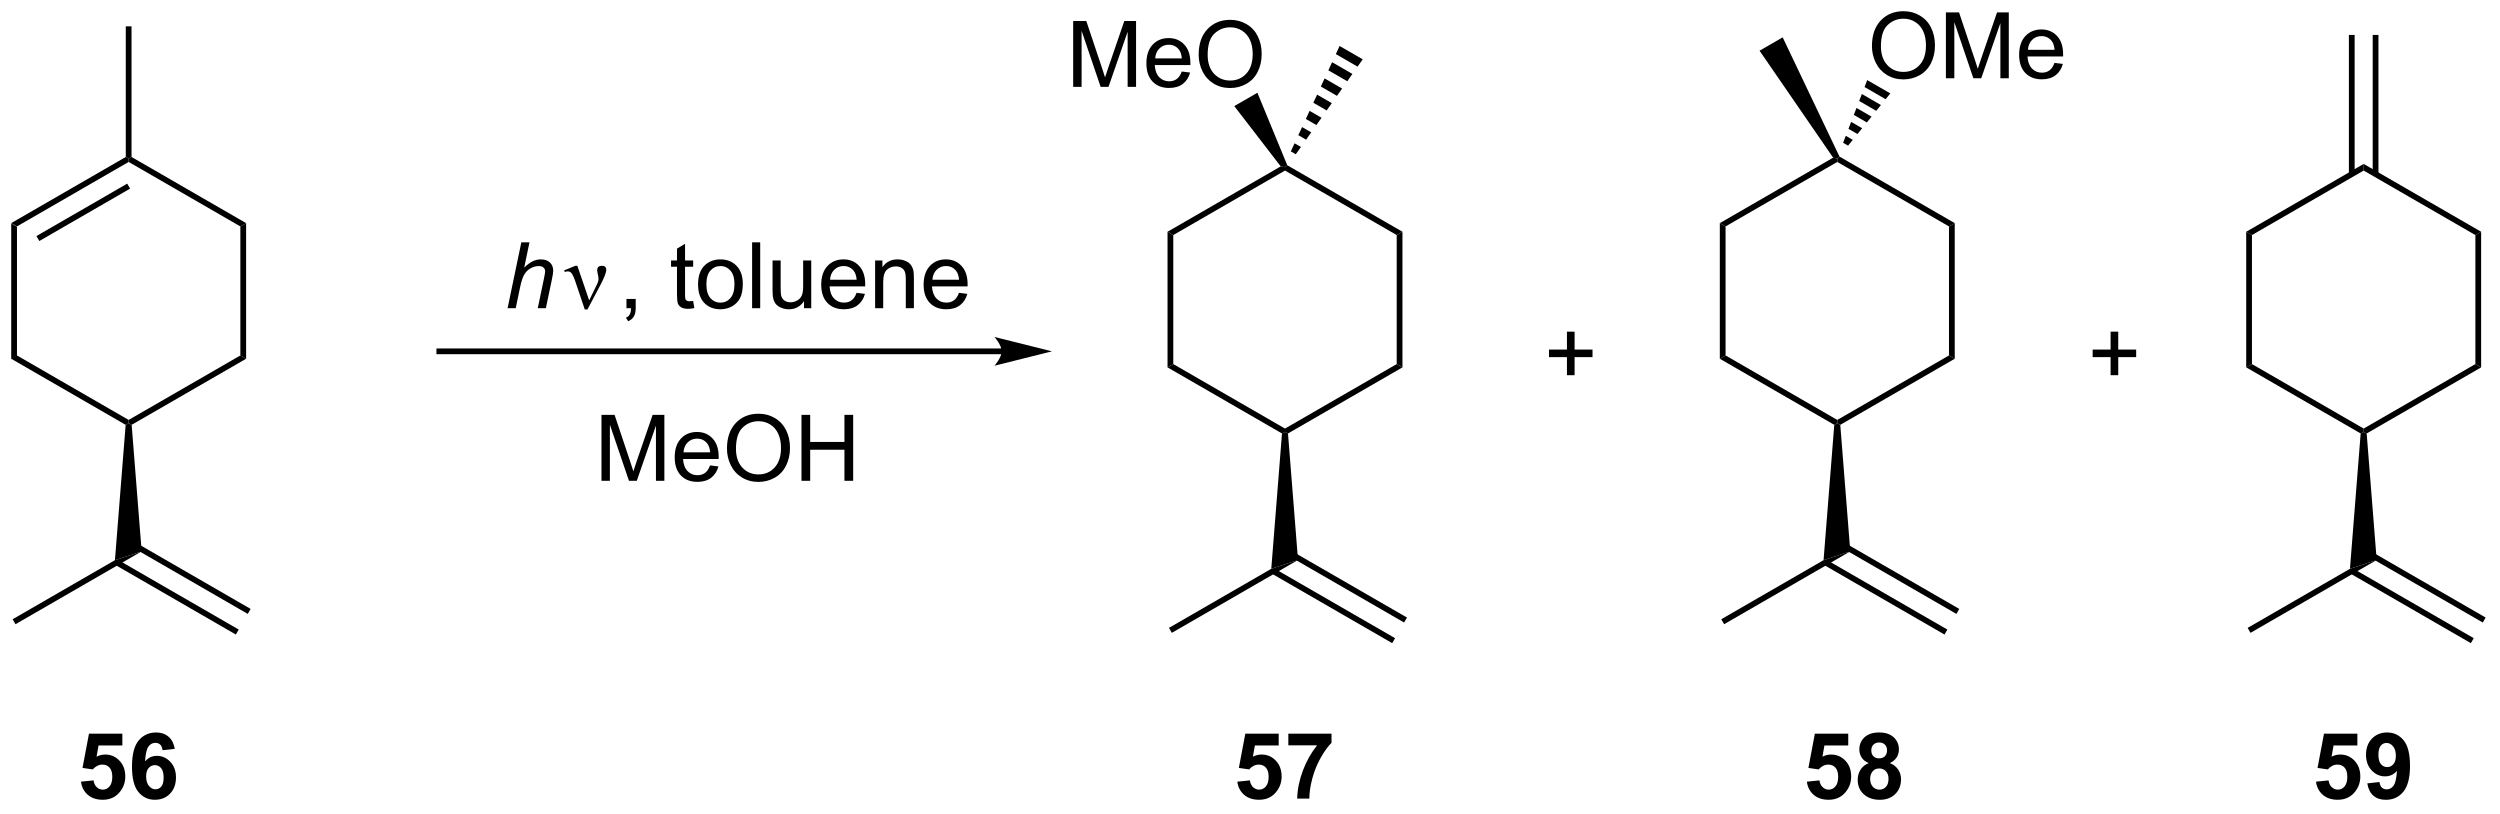 <?xml version="1.0" encoding="UTF-8"?>
<!DOCTYPE svg PUBLIC '-//W3C//DTD SVG 1.0//EN'
          'http://www.w3.org/TR/2001/REC-SVG-20010904/DTD/svg10.dtd'>
<svg stroke-dasharray="none" shape-rendering="auto" xmlns="http://www.w3.org/2000/svg" font-family="'Dialog'" text-rendering="auto" width="596" fill-opacity="1" color-interpolation="auto" color-rendering="auto" preserveAspectRatio="xMidYMid meet" font-size="12px" viewBox="0 0 596 194" fill="black" xmlns:xlink="http://www.w3.org/1999/xlink" stroke="black" image-rendering="auto" stroke-miterlimit="10" stroke-linecap="square" stroke-linejoin="miter" font-style="normal" stroke-width="1" height="194" stroke-dashoffset="0" font-weight="normal" stroke-opacity="1"
><!--Generated by the Batik Graphics2D SVG Generator--><defs id="genericDefs"
  /><g
  ><defs id="defs1"
    ><clipPath clipPathUnits="userSpaceOnUse" id="clipPath1"
      ><path d="M0.646 1.611 L223.858 1.611 L223.858 74.11 L0.646 74.11 L0.646 1.611 Z"
      /></clipPath
      ><clipPath clipPathUnits="userSpaceOnUse" id="clipPath2"
      ><path d="M4.944 41.26 L4.944 111.744 L221.949 111.744 L221.949 41.26 Z"
      /></clipPath
    ></defs
    ><g transform="scale(2.667,2.667) translate(-0.646,-1.611) matrix(1.029,0,0,1.029,-4.439,-40.829)"
    ><path d="M5.916 60.651 L6.416 60.939 L6.416 72.151 L5.916 72.439 Z" stroke="none" clip-path="url(#clipPath2)"
    /></g
    ><g transform="matrix(2.743,0,0,2.743,-13.56,-113.174)"
    ><path d="M5.916 72.439 L6.416 72.151 L16.125 77.756 L16.125 78.045 L15.864 78.183 Z" stroke="none" clip-path="url(#clipPath2)"
    /></g
    ><g transform="matrix(2.743,0,0,2.743,-13.56,-113.174)"
    ><path d="M16.386 78.183 L16.125 78.045 L16.125 77.756 L25.834 72.151 L26.334 72.439 Z" stroke="none" clip-path="url(#clipPath2)"
    /></g
    ><g transform="matrix(2.743,0,0,2.743,-13.56,-113.174)"
    ><path d="M26.334 72.439 L25.834 72.151 L25.834 60.939 L26.334 60.651 Z" stroke="none" clip-path="url(#clipPath2)"
    /></g
    ><g transform="matrix(2.743,0,0,2.743,-13.56,-113.174)"
    ><path d="M26.334 60.651 L25.834 60.939 L16.125 55.334 L16.125 55.045 L16.375 54.901 Z" stroke="none" clip-path="url(#clipPath2)"
    /></g
    ><g transform="matrix(2.743,0,0,2.743,-13.56,-113.174)"
    ><path d="M15.875 54.901 L16.125 55.045 L16.125 55.334 L6.416 60.939 L5.916 60.651 ZM16 57.219 L8.111 61.774 L8.361 62.207 L16.25 57.652 Z" stroke="none" clip-path="url(#clipPath2)"
    /></g
    ><g transform="matrix(2.743,0,0,2.743,-13.56,-113.174)"
    ><path d="M16.375 54.901 L16.125 55.045 L15.875 54.901 L15.875 43.545 L16.375 43.545 Z" stroke="none" clip-path="url(#clipPath2)"
    /></g
    ><g transform="matrix(2.743,0,0,2.743,-13.56,-113.174)"
    ><path d="M15.864 78.183 L16.125 78.045 L16.386 78.183 L17.256 89.181 L14.933 89.944 Z" stroke="none" clip-path="url(#clipPath2)"
    /></g
    ><g transform="matrix(2.743,0,0,2.743,-13.56,-113.174)"
    ><path d="M14.965 90.359 L25.442 96.408 L25.692 95.975 L15.215 89.926 ZM16 88.566 L26.477 94.615 L26.727 94.182 L16.25 88.133 Z" stroke="none" clip-path="url(#clipPath2)"
    /></g
    ><g transform="matrix(2.743,0,0,2.743,-13.56,-113.174)"
    ><path d="M14.933 89.944 L17.256 89.181 L6.291 95.511 L6.041 95.079 Z" stroke="none" clip-path="url(#clipPath2)"
    /></g
    ><g transform="matrix(2.743,0,0,2.743,-13.56,-113.174)"
    ><path d="M49.059 68.045 L50.254 62.318 L50.962 62.318 L50.504 64.516 Q50.9 64.133 51.239 63.969 Q51.58 63.803 51.939 63.803 Q52.455 63.803 52.739 64.074 Q53.025 64.344 53.025 64.79 Q53.025 65.008 52.9 65.594 L52.387 68.045 L51.681 68.045 L52.207 65.532 Q52.322 64.985 52.322 64.844 Q52.322 64.641 52.181 64.514 Q52.041 64.383 51.775 64.383 Q51.392 64.383 51.043 64.587 Q50.697 64.787 50.499 65.136 Q50.301 65.485 50.137 66.264 L49.767 68.045 L49.059 68.045 Z" stroke="none" clip-path="url(#clipPath2)"
    /></g
    ><g transform="matrix(2.743,0,0,2.743,-13.56,-113.174)"
    ><path d="M55.767 68.154 L54.903 65.592 Q54.817 65.337 54.676 65.092 Q54.536 64.844 54.291 64.844 Q54.174 64.844 54.03 64.897 L53.976 64.758 L54.95 64.36 L55.122 64.36 L56.15 67.365 L56.786 66.063 Q56.963 65.712 56.963 65.514 Q56.963 65.352 56.895 65.063 Q56.846 64.852 56.846 64.748 Q56.846 64.36 57.262 64.36 Q57.635 64.36 57.635 64.712 Q57.635 65.061 57.119 66.04 L56.002 68.154 L55.767 68.154 Z" stroke="none" clip-path="url(#clipPath2)"
    /></g
    ><g transform="matrix(2.743,0,0,2.743,-13.56,-113.174)"
    ><path d="M59.391 68.045 L59.391 67.243 L60.193 67.243 L60.193 68.045 Q60.193 68.488 60.037 68.758 Q59.881 69.029 59.54 69.178 L59.344 68.878 Q59.568 68.779 59.673 68.589 Q59.779 68.402 59.79 68.045 L59.391 68.045 ZM65.188 67.415 L65.29 68.037 Q64.993 68.1 64.758 68.1 Q64.376 68.1 64.165 67.98 Q63.954 67.858 63.868 67.66 Q63.782 67.462 63.782 66.829 L63.782 64.443 L63.266 64.443 L63.266 63.897 L63.782 63.897 L63.782 62.868 L64.483 62.446 L64.483 63.897 L65.188 63.897 L65.188 64.443 L64.483 64.443 L64.483 66.868 Q64.483 67.17 64.519 67.256 Q64.555 67.342 64.639 67.394 Q64.725 67.443 64.881 67.443 Q64.998 67.443 65.188 67.415 ZM65.614 65.969 Q65.614 64.818 66.255 64.264 Q66.791 63.803 67.559 63.803 Q68.416 63.803 68.958 64.363 Q69.502 64.923 69.502 65.912 Q69.502 66.712 69.26 67.173 Q69.02 67.631 68.562 67.886 Q68.104 68.139 67.559 68.139 Q66.689 68.139 66.15 67.582 Q65.614 67.022 65.614 65.969 ZM66.338 65.969 Q66.338 66.766 66.684 67.165 Q67.033 67.561 67.559 67.561 Q68.083 67.561 68.429 67.162 Q68.778 66.764 68.778 65.946 Q68.778 65.178 68.429 64.782 Q68.08 64.383 67.559 64.383 Q67.033 64.383 66.684 64.779 Q66.338 65.173 66.338 65.969 ZM70.311 68.045 L70.311 62.318 L71.014 62.318 L71.014 68.045 L70.311 68.045 ZM74.822 68.045 L74.822 67.436 Q74.338 68.139 73.505 68.139 Q73.137 68.139 72.82 67.998 Q72.502 67.858 72.346 67.644 Q72.192 67.43 72.13 67.123 Q72.088 66.915 72.088 66.467 L72.088 63.897 L72.791 63.897 L72.791 66.196 Q72.791 66.748 72.833 66.938 Q72.9 67.217 73.114 67.376 Q73.33 67.532 73.645 67.532 Q73.963 67.532 74.239 67.371 Q74.518 67.209 74.632 66.93 Q74.747 66.649 74.747 66.118 L74.747 63.897 L75.45 63.897 L75.45 68.045 L74.822 68.045 ZM79.391 66.709 L80.118 66.798 Q79.946 67.436 79.48 67.787 Q79.016 68.139 78.295 68.139 Q77.383 68.139 76.85 67.579 Q76.318 67.016 76.318 66.006 Q76.318 64.959 76.858 64.381 Q77.397 63.803 78.256 63.803 Q79.087 63.803 79.613 64.371 Q80.141 64.936 80.141 65.962 Q80.141 66.024 80.139 66.149 L77.045 66.149 Q77.084 66.834 77.43 67.199 Q77.779 67.561 78.298 67.561 Q78.686 67.561 78.959 67.358 Q79.233 67.154 79.391 66.709 ZM77.084 65.571 L79.399 65.571 Q79.352 65.048 79.133 64.787 Q78.798 64.381 78.264 64.381 Q77.779 64.381 77.449 64.707 Q77.118 65.029 77.084 65.571 ZM81.002 68.045 L81.002 63.897 L81.635 63.897 L81.635 64.485 Q82.091 63.803 82.955 63.803 Q83.33 63.803 83.643 63.938 Q83.958 64.071 84.114 64.29 Q84.27 64.508 84.333 64.811 Q84.372 65.006 84.372 65.493 L84.372 68.045 L83.669 68.045 L83.669 65.522 Q83.669 65.092 83.585 64.878 Q83.505 64.665 83.296 64.54 Q83.088 64.412 82.807 64.412 Q82.356 64.412 82.031 64.699 Q81.705 64.983 81.705 65.779 L81.705 68.045 L81.002 68.045 ZM88.29 66.709 L89.016 66.798 Q88.844 67.436 88.378 67.787 Q87.915 68.139 87.193 68.139 Q86.282 68.139 85.748 67.579 Q85.217 67.016 85.217 66.006 Q85.217 64.959 85.756 64.381 Q86.295 63.803 87.154 63.803 Q87.985 63.803 88.511 64.371 Q89.04 64.936 89.04 65.962 Q89.04 66.024 89.037 66.149 L85.943 66.149 Q85.983 66.834 86.329 67.199 Q86.678 67.561 87.196 67.561 Q87.584 67.561 87.858 67.358 Q88.131 67.154 88.29 66.709 ZM85.983 65.571 L88.298 65.571 Q88.251 65.048 88.032 64.787 Q87.696 64.381 87.162 64.381 Q86.678 64.381 86.347 64.707 Q86.016 65.029 85.983 65.571 Z" stroke="none" clip-path="url(#clipPath2)"
    /></g
    ><g transform="matrix(2.743,0,0,2.743,-13.56,-113.174)"
    ><path d="M57.219 83.045 L57.219 77.318 L58.359 77.318 L59.716 81.373 Q59.904 81.938 59.99 82.219 Q60.086 81.907 60.294 81.303 L61.664 77.318 L62.685 77.318 L62.685 83.045 L61.953 83.045 L61.953 78.251 L60.289 83.045 L59.607 83.045 L57.95 78.17 L57.95 83.045 L57.219 83.045 ZM66.656 81.709 L67.383 81.798 Q67.211 82.436 66.745 82.787 Q66.281 83.139 65.56 83.139 Q64.648 83.139 64.115 82.579 Q63.583 82.016 63.583 81.006 Q63.583 79.959 64.122 79.381 Q64.662 78.803 65.521 78.803 Q66.352 78.803 66.878 79.371 Q67.406 79.936 67.406 80.962 Q67.406 81.024 67.404 81.149 L64.31 81.149 Q64.349 81.834 64.695 82.199 Q65.044 82.561 65.562 82.561 Q65.951 82.561 66.224 82.358 Q66.497 82.154 66.656 81.709 ZM64.349 80.571 L66.664 80.571 Q66.617 80.048 66.398 79.787 Q66.062 79.381 65.529 79.381 Q65.044 79.381 64.713 79.707 Q64.383 80.029 64.349 80.571 ZM68.126 80.256 Q68.126 78.829 68.892 78.024 Q69.658 77.217 70.868 77.217 Q71.66 77.217 72.296 77.597 Q72.934 77.975 73.267 78.652 Q73.603 79.329 73.603 80.188 Q73.603 81.061 73.251 81.748 Q72.9 82.436 72.254 82.79 Q71.611 83.144 70.863 83.144 Q70.056 83.144 69.418 82.753 Q68.783 82.36 68.454 81.686 Q68.126 81.008 68.126 80.256 ZM68.908 80.266 Q68.908 81.303 69.462 81.899 Q70.019 82.493 70.861 82.493 Q71.715 82.493 72.267 81.891 Q72.822 81.29 72.822 80.186 Q72.822 79.485 72.585 78.964 Q72.348 78.443 71.892 78.157 Q71.439 77.868 70.871 77.868 Q70.066 77.868 69.486 78.423 Q68.908 78.975 68.908 80.266 ZM74.602 83.045 L74.602 77.318 L75.359 77.318 L75.359 79.67 L78.336 79.67 L78.336 77.318 L79.094 77.318 L79.094 83.045 L78.336 83.045 L78.336 80.344 L75.359 80.344 L75.359 83.045 L74.602 83.045 Z" stroke="none" clip-path="url(#clipPath2)"
    /></g
    ><g transform="matrix(2.743,0,0,2.743,-13.56,-113.174)"
    ><path d="M92 71.545 L43.125 71.545 L42.875 71.545 L42.875 72.045 L43.125 72.045 L92 72.045 L92.25 72.045 L92.25 71.545 L92 71.545 ZM96.375 71.795 L91.375 70.545 C91.375 70.545 92 71.248 92 71.795 C92 72.342 91.375 73.045 91.375 73.045 Z" stroke="none" clip-path="url(#clipPath2)"
    /></g
    ><g transform="matrix(2.743,0,0,2.743,-13.56,-113.174)"
    ><path d="M106.416 61.401 L106.916 61.689 L106.916 72.901 L106.416 73.189 Z" stroke="none" clip-path="url(#clipPath2)"
    /></g
    ><g transform="matrix(2.743,0,0,2.743,-13.56,-113.174)"
    ><path d="M106.416 73.189 L106.916 72.901 L116.625 78.506 L116.625 78.795 L116.364 78.933 Z" stroke="none" clip-path="url(#clipPath2)"
    /></g
    ><g transform="matrix(2.743,0,0,2.743,-13.56,-113.174)"
    ><path d="M116.886 78.933 L116.625 78.795 L116.625 78.506 L126.334 72.901 L126.834 73.189 Z" stroke="none" clip-path="url(#clipPath2)"
    /></g
    ><g transform="matrix(2.743,0,0,2.743,-13.56,-113.174)"
    ><path d="M126.834 73.189 L126.334 72.901 L126.334 61.689 L126.834 61.401 Z" stroke="none" clip-path="url(#clipPath2)"
    /></g
    ><g transform="matrix(2.743,0,0,2.743,-13.56,-113.174)"
    ><path d="M126.834 61.401 L126.334 61.689 L116.625 56.084 L116.625 55.795 L116.821 55.619 Z" stroke="none" clip-path="url(#clipPath2)"
    /></g
    ><g transform="matrix(2.743,0,0,2.743,-13.56,-113.174)"
    ><path d="M116.255 55.72 L116.625 55.795 L116.625 56.084 L106.916 61.689 L106.416 61.401 Z" stroke="none" clip-path="url(#clipPath2)"
    /></g
    ><g transform="matrix(2.743,0,0,2.743,-13.56,-113.174)"
    ><path d="M116.364 78.933 L116.625 78.795 L116.886 78.933 L117.756 89.931 L115.433 90.694 Z" stroke="none" clip-path="url(#clipPath2)"
    /></g
    ><g transform="matrix(2.743,0,0,2.743,-13.56,-113.174)"
    ><path d="M115.465 91.109 L125.942 97.158 L126.192 96.725 L115.715 90.676 ZM116.5 89.316 L126.977 95.365 L127.227 94.932 L116.75 88.883 Z" stroke="none" clip-path="url(#clipPath2)"
    /></g
    ><g transform="matrix(2.743,0,0,2.743,-13.56,-113.174)"
    ><path d="M115.433 90.694 L117.756 89.931 L106.791 96.261 L106.541 95.829 Z" stroke="none" clip-path="url(#clipPath2)"
    /></g
    ><g transform="matrix(2.743,0,0,2.743,-13.56,-113.174)"
    ><path d="M98.215 48.811 L98.215 43.084 L99.356 43.084 L100.712 47.139 Q100.9 47.704 100.986 47.985 Q101.082 47.673 101.29 47.069 L102.66 43.084 L103.681 43.084 L103.681 48.811 L102.949 48.811 L102.949 44.016 L101.285 48.811 L100.603 48.811 L98.947 43.936 L98.947 48.811 L98.215 48.811 ZM107.652 47.475 L108.379 47.563 Q108.207 48.201 107.741 48.553 Q107.277 48.904 106.556 48.904 Q105.644 48.904 105.111 48.345 Q104.579 47.782 104.579 46.772 Q104.579 45.725 105.118 45.147 Q105.658 44.569 106.517 44.569 Q107.348 44.569 107.874 45.136 Q108.402 45.701 108.402 46.727 Q108.402 46.79 108.4 46.915 L105.306 46.915 Q105.345 47.6 105.691 47.964 Q106.04 48.326 106.559 48.326 Q106.947 48.326 107.22 48.123 Q107.493 47.92 107.652 47.475 ZM105.345 46.337 L107.66 46.337 Q107.613 45.813 107.394 45.553 Q107.059 45.147 106.525 45.147 Q106.04 45.147 105.71 45.472 Q105.379 45.795 105.345 46.337 ZM109.122 46.022 Q109.122 44.595 109.888 43.79 Q110.654 42.983 111.865 42.983 Q112.656 42.983 113.292 43.363 Q113.93 43.74 114.263 44.417 Q114.599 45.095 114.599 45.954 Q114.599 46.826 114.247 47.514 Q113.896 48.201 113.25 48.556 Q112.607 48.91 111.859 48.91 Q111.052 48.91 110.414 48.519 Q109.779 48.126 109.451 47.451 Q109.122 46.774 109.122 46.022 ZM109.904 46.032 Q109.904 47.069 110.458 47.665 Q111.016 48.259 111.857 48.259 Q112.711 48.259 113.263 47.657 Q113.818 47.056 113.818 45.951 Q113.818 45.251 113.581 44.73 Q113.344 44.209 112.888 43.923 Q112.435 43.634 111.867 43.634 Q111.062 43.634 110.482 44.188 Q109.904 44.74 109.904 46.032 Z" stroke="none" clip-path="url(#clipPath2)"
    /></g
    ><g transform="matrix(2.743,0,0,2.743,-13.56,-113.174)"
    ><path d="M116.821 55.619 L116.625 55.795 L116.255 55.72 L112.217 50.481 L114.227 49.321 Z" stroke="none" clip-path="url(#clipPath2)"
    /></g
    ><g transform="matrix(2.743,0,0,2.743,-13.56,-113.174)"
    ><path d="M117.131 54.418 L117.457 53.713 L118.012 54.033 L117.564 54.668 ZM117.784 53.008 L118.11 52.304 L118.906 52.764 L118.459 53.398 ZM118.436 51.599 L118.762 50.894 L119.801 51.494 L119.354 52.129 ZM119.088 50.189 L119.414 49.484 L120.696 50.224 L120.248 50.859 ZM119.74 48.78 L120.066 48.075 L121.59 48.955 L121.143 49.59 ZM120.392 47.37 L120.718 46.665 L122.485 47.685 L122.038 48.32 ZM121.044 45.961 L121.37 45.256 L123.38 46.416 L122.932 47.05 Z" stroke="none" clip-path="url(#clipPath2)"
    /></g
    ><g transform="matrix(2.743,0,0,2.743,-13.56,-113.174)"
    ><path d="M154.416 60.651 L154.916 60.939 L154.916 72.151 L154.416 72.439 Z" stroke="none" clip-path="url(#clipPath2)"
    /></g
    ><g transform="matrix(2.743,0,0,2.743,-13.56,-113.174)"
    ><path d="M154.416 72.439 L154.916 72.151 L164.625 77.756 L164.625 78.045 L164.364 78.183 Z" stroke="none" clip-path="url(#clipPath2)"
    /></g
    ><g transform="matrix(2.743,0,0,2.743,-13.56,-113.174)"
    ><path d="M164.886 78.183 L164.625 78.045 L164.625 77.756 L174.334 72.151 L174.834 72.439 Z" stroke="none" clip-path="url(#clipPath2)"
    /></g
    ><g transform="matrix(2.743,0,0,2.743,-13.56,-113.174)"
    ><path d="M174.834 72.439 L174.334 72.151 L174.334 60.939 L174.834 60.651 Z" stroke="none" clip-path="url(#clipPath2)"
    /></g
    ><g transform="matrix(2.743,0,0,2.743,-13.56,-113.174)"
    ><path d="M174.834 60.651 L174.334 60.939 L164.625 55.334 L164.625 55.045 L164.816 54.867 Z" stroke="none" clip-path="url(#clipPath2)"
    /></g
    ><g transform="matrix(2.743,0,0,2.743,-13.56,-113.174)"
    ><path d="M164.266 54.963 L164.625 55.045 L164.625 55.334 L154.916 60.939 L154.416 60.651 Z" stroke="none" clip-path="url(#clipPath2)"
    /></g
    ><g transform="matrix(2.743,0,0,2.743,-13.56,-113.174)"
    ><path d="M164.364 78.183 L164.625 78.045 L164.886 78.183 L165.756 89.181 L163.433 89.944 Z" stroke="none" clip-path="url(#clipPath2)"
    /></g
    ><g transform="matrix(2.743,0,0,2.743,-13.56,-113.174)"
    ><path d="M163.465 90.359 L173.942 96.408 L174.192 95.975 L163.715 89.926 ZM164.5 88.566 L174.977 94.615 L175.227 94.182 L164.75 88.133 Z" stroke="none" clip-path="url(#clipPath2)"
    /></g
    ><g transform="matrix(2.743,0,0,2.743,-13.56,-113.174)"
    ><path d="M163.433 89.944 L165.756 89.181 L154.791 95.511 L154.541 95.079 Z" stroke="none" clip-path="url(#clipPath2)"
    /></g
    ><g transform="matrix(2.743,0,0,2.743,-13.56,-113.174)"
    ><path d="M164.816 54.867 L164.625 55.045 L164.266 54.963 L157.87 45.666 L159.88 44.506 Z" stroke="none" clip-path="url(#clipPath2)"
    /></g
    ><g transform="matrix(2.743,0,0,2.743,-13.56,-113.174)"
    ><path d="M167.638 45.272 Q167.638 43.845 168.404 43.04 Q169.169 42.233 170.38 42.233 Q171.172 42.233 171.807 42.613 Q172.445 42.99 172.779 43.667 Q173.115 44.345 173.115 45.204 Q173.115 46.076 172.763 46.764 Q172.411 47.451 171.766 47.806 Q171.122 48.16 170.375 48.16 Q169.568 48.16 168.93 47.769 Q168.294 47.376 167.966 46.701 Q167.638 46.024 167.638 45.272 ZM168.419 45.282 Q168.419 46.319 168.974 46.915 Q169.531 47.509 170.372 47.509 Q171.227 47.509 171.779 46.907 Q172.333 46.306 172.333 45.201 Q172.333 44.501 172.096 43.98 Q171.859 43.459 171.404 43.173 Q170.951 42.884 170.383 42.884 Q169.578 42.884 168.997 43.438 Q168.419 43.99 168.419 45.282 ZM174.066 48.061 L174.066 42.334 L175.207 42.334 L176.564 46.389 Q176.751 46.954 176.837 47.235 Q176.934 46.923 177.142 46.319 L178.512 42.334 L179.532 42.334 L179.532 48.061 L178.801 48.061 L178.801 43.266 L177.137 48.061 L176.454 48.061 L174.798 43.186 L174.798 48.061 L174.066 48.061 ZM183.504 46.725 L184.231 46.813 Q184.059 47.451 183.593 47.803 Q183.129 48.154 182.407 48.154 Q181.496 48.154 180.962 47.595 Q180.431 47.032 180.431 46.022 Q180.431 44.975 180.97 44.397 Q181.509 43.819 182.369 43.819 Q183.199 43.819 183.725 44.386 Q184.254 44.951 184.254 45.977 Q184.254 46.04 184.251 46.165 L181.157 46.165 Q181.197 46.85 181.543 47.214 Q181.892 47.576 182.41 47.576 Q182.798 47.576 183.072 47.373 Q183.345 47.17 183.504 46.725 ZM181.197 45.587 L183.512 45.587 Q183.465 45.063 183.246 44.803 Q182.91 44.397 182.376 44.397 Q181.892 44.397 181.561 44.722 Q181.231 45.045 181.197 45.587 Z" stroke="none" clip-path="url(#clipPath2)"
    /></g
    ><g transform="matrix(2.743,0,0,2.743,-13.56,-113.174)"
    ><path d="M165.131 53.668 L165.364 53.062 L165.972 53.414 L165.564 53.918 ZM165.597 52.457 L165.83 51.852 L166.788 52.405 L166.38 52.909 ZM166.063 51.246 L166.296 50.641 L167.604 51.396 L167.196 51.901 ZM166.528 50.035 L166.761 49.429 L168.42 50.387 L168.012 50.892 ZM166.994 48.824 L167.227 48.219 L169.236 49.379 L168.828 49.883 Z" stroke="none" clip-path="url(#clipPath2)"
    /></g
    ><g transform="matrix(2.743,0,0,2.743,-13.56,-113.174)"
    ><path d="M200.166 61.401 L200.666 61.689 L200.666 72.901 L200.166 73.189 Z" stroke="none" clip-path="url(#clipPath2)"
    /></g
    ><g transform="matrix(2.743,0,0,2.743,-13.56,-113.174)"
    ><path d="M200.166 73.189 L200.666 72.901 L210.375 78.506 L210.375 78.795 L210.114 78.933 Z" stroke="none" clip-path="url(#clipPath2)"
    /></g
    ><g transform="matrix(2.743,0,0,2.743,-13.56,-113.174)"
    ><path d="M210.636 78.933 L210.375 78.795 L210.375 78.506 L220.084 72.901 L220.584 73.189 Z" stroke="none" clip-path="url(#clipPath2)"
    /></g
    ><g transform="matrix(2.743,0,0,2.743,-13.56,-113.174)"
    ><path d="M220.584 73.189 L220.084 72.901 L220.084 61.689 L220.584 61.401 Z" stroke="none" clip-path="url(#clipPath2)"
    /></g
    ><g transform="matrix(2.743,0,0,2.743,-13.56,-113.174)"
    ><path d="M220.584 61.401 L220.084 61.689 L210.375 56.084 L210.375 55.506 Z" stroke="none" clip-path="url(#clipPath2)"
    /></g
    ><g transform="matrix(2.743,0,0,2.743,-13.56,-113.174)"
    ><path d="M210.375 55.506 L210.375 56.084 L200.666 61.689 L200.166 61.401 Z" stroke="none" clip-path="url(#clipPath2)"
    /></g
    ><g transform="matrix(2.743,0,0,2.743,-13.56,-113.174)"
    ><path d="M211.66 56.392 L211.66 44.295 L211.16 44.295 L211.16 56.392 ZM209.59 56.392 L209.59 44.295 L209.09 44.295 L209.09 56.392 Z" stroke="none" clip-path="url(#clipPath2)"
    /></g
    ><g transform="matrix(2.743,0,0,2.743,-13.56,-113.174)"
    ><path d="M210.114 78.933 L210.375 78.795 L210.636 78.933 L211.506 89.931 L209.183 90.694 Z" stroke="none" clip-path="url(#clipPath2)"
    /></g
    ><g transform="matrix(2.743,0,0,2.743,-13.56,-113.174)"
    ><path d="M209.215 91.109 L219.692 97.158 L219.942 96.725 L209.465 90.676 ZM210.25 89.316 L220.727 95.365 L220.977 94.932 L210.5 88.883 Z" stroke="none" clip-path="url(#clipPath2)"
    /></g
    ><g transform="matrix(2.743,0,0,2.743,-13.56,-113.174)"
    ><path d="M209.183 90.694 L211.506 89.931 L200.541 96.261 L200.291 95.829 Z" stroke="none" clip-path="url(#clipPath2)"
    /></g
    ><g transform="matrix(2.743,0,0,2.743,-13.56,-113.174)"
    ><path d="M141.13 73.868 L141.13 72.298 L139.57 72.298 L139.57 71.641 L141.13 71.641 L141.13 70.084 L141.794 70.084 L141.794 71.641 L143.352 71.641 L143.352 72.298 L141.794 72.298 L141.794 73.868 L141.13 73.868 Z" stroke="none" clip-path="url(#clipPath2)"
    /></g
    ><g transform="matrix(2.743,0,0,2.743,-13.56,-113.174)"
    ><path d="M188.38 73.868 L188.38 72.298 L186.82 72.298 L186.82 71.641 L188.38 71.641 L188.38 70.084 L189.044 70.084 L189.044 71.641 L190.602 71.641 L190.602 72.298 L189.044 72.298 L189.044 73.868 L188.38 73.868 Z" stroke="none" clip-path="url(#clipPath2)"
    /></g
    ><g transform="matrix(2.743,0,0,2.743,-13.56,-113.174)"
    ><path d="M11.982 109.196 L13.075 109.084 Q13.122 109.454 13.352 109.673 Q13.583 109.889 13.883 109.889 Q14.227 109.889 14.463 109.61 Q14.703 109.329 14.703 108.766 Q14.703 108.24 14.466 107.977 Q14.232 107.712 13.852 107.712 Q13.38 107.712 13.005 108.131 L12.115 108.001 L12.677 105.022 L15.578 105.022 L15.578 106.048 L13.508 106.048 L13.336 107.022 Q13.703 106.837 14.086 106.837 Q14.818 106.837 15.325 107.368 Q15.833 107.899 15.833 108.748 Q15.833 109.454 15.422 110.008 Q14.865 110.769 13.872 110.769 Q13.078 110.769 12.578 110.342 Q12.078 109.915 11.982 109.196 ZM20.134 106.344 L19.072 106.462 Q19.033 106.133 18.869 105.977 Q18.704 105.821 18.441 105.821 Q18.095 105.821 17.853 106.133 Q17.613 106.446 17.551 107.436 Q17.962 106.951 18.572 106.951 Q19.259 106.951 19.749 107.475 Q20.238 107.998 20.238 108.826 Q20.238 109.704 19.723 110.238 Q19.207 110.769 18.4 110.769 Q17.533 110.769 16.973 110.094 Q16.415 109.42 16.415 107.883 Q16.415 106.311 16.996 105.615 Q17.579 104.92 18.509 104.92 Q19.16 104.92 19.587 105.285 Q20.017 105.649 20.134 106.344 ZM17.645 108.74 Q17.645 109.274 17.889 109.566 Q18.137 109.858 18.454 109.858 Q18.759 109.858 18.962 109.621 Q19.165 109.381 19.165 108.837 Q19.165 108.279 18.947 108.019 Q18.728 107.758 18.4 107.758 Q18.082 107.758 17.863 108.008 Q17.645 108.256 17.645 108.74 Z" stroke="none" clip-path="url(#clipPath2)"
    /></g
    ><g transform="matrix(2.743,0,0,2.743,-13.56,-113.174)"
    ><path d="M112.482 109.196 L113.576 109.084 Q113.622 109.454 113.852 109.673 Q114.083 109.889 114.383 109.889 Q114.727 109.889 114.963 109.61 Q115.203 109.329 115.203 108.766 Q115.203 108.24 114.966 107.977 Q114.732 107.712 114.352 107.712 Q113.88 107.712 113.505 108.131 L112.615 108.001 L113.177 105.022 L116.078 105.022 L116.078 106.048 L114.008 106.048 L113.836 107.022 Q114.203 106.837 114.586 106.837 Q115.318 106.837 115.826 107.368 Q116.333 107.899 116.333 108.748 Q116.333 109.454 115.922 110.008 Q115.365 110.769 114.372 110.769 Q113.578 110.769 113.078 110.342 Q112.578 109.915 112.482 109.196 ZM116.915 106.04 L116.915 105.022 L120.668 105.022 L120.668 105.818 Q120.204 106.274 119.723 107.131 Q119.243 107.985 118.991 108.949 Q118.738 109.912 118.743 110.67 L117.684 110.67 Q117.712 109.483 118.173 108.248 Q118.637 107.014 119.41 106.04 L116.915 106.04 Z" stroke="none" clip-path="url(#clipPath2)"
    /></g
    ><g transform="matrix(2.743,0,0,2.743,-13.56,-113.174)"
    ><path d="M161.982 109.196 L163.076 109.084 Q163.122 109.454 163.352 109.673 Q163.583 109.889 163.883 109.889 Q164.227 109.889 164.464 109.61 Q164.703 109.329 164.703 108.766 Q164.703 108.24 164.466 107.977 Q164.232 107.712 163.852 107.712 Q163.38 107.712 163.005 108.131 L162.115 108.001 L162.677 105.022 L165.578 105.022 L165.578 106.048 L163.508 106.048 L163.336 107.022 Q163.703 106.837 164.086 106.837 Q164.818 106.837 165.326 107.368 Q165.833 107.899 165.833 108.748 Q165.833 109.454 165.422 110.008 Q164.865 110.769 163.872 110.769 Q163.078 110.769 162.578 110.342 Q162.078 109.915 161.982 109.196 ZM167.356 107.579 Q166.931 107.399 166.736 107.087 Q166.543 106.772 166.543 106.397 Q166.543 105.756 166.991 105.339 Q167.439 104.92 168.262 104.92 Q169.079 104.92 169.53 105.339 Q169.981 105.756 169.981 106.397 Q169.981 106.795 169.772 107.105 Q169.566 107.415 169.191 107.579 Q169.668 107.772 169.915 108.139 Q170.165 108.506 170.165 108.985 Q170.165 109.779 169.657 110.277 Q169.152 110.772 168.314 110.772 Q167.532 110.772 167.012 110.36 Q166.4 109.876 166.4 109.032 Q166.4 108.568 166.629 108.18 Q166.861 107.79 167.356 107.579 ZM167.582 106.475 Q167.582 106.803 167.767 106.988 Q167.954 107.17 168.262 107.17 Q168.574 107.17 168.762 106.985 Q168.949 106.798 168.949 106.469 Q168.949 106.162 168.764 105.977 Q168.579 105.79 168.275 105.79 Q167.957 105.79 167.769 105.977 Q167.582 106.165 167.582 106.475 ZM167.481 108.928 Q167.481 109.381 167.712 109.636 Q167.947 109.889 168.293 109.889 Q168.634 109.889 168.856 109.644 Q169.079 109.399 169.079 108.938 Q169.079 108.537 168.853 108.292 Q168.626 108.048 168.277 108.048 Q167.876 108.048 167.678 108.326 Q167.481 108.602 167.481 108.928 Z" stroke="none" clip-path="url(#clipPath2)"
    /></g
    ><g transform="matrix(2.743,0,0,2.743,-13.56,-113.174)"
    ><path d="M206.232 109.196 L207.326 109.084 Q207.372 109.454 207.602 109.673 Q207.833 109.889 208.133 109.889 Q208.477 109.889 208.714 109.61 Q208.953 109.329 208.953 108.766 Q208.953 108.24 208.716 107.977 Q208.482 107.712 208.102 107.712 Q207.63 107.712 207.255 108.131 L206.365 108.001 L206.927 105.022 L209.828 105.022 L209.828 106.048 L207.758 106.048 L207.586 107.022 Q207.953 106.837 208.336 106.837 Q209.068 106.837 209.576 107.368 Q210.083 107.899 210.083 108.748 Q210.083 109.454 209.672 110.008 Q209.115 110.769 208.122 110.769 Q207.328 110.769 206.828 110.342 Q206.328 109.915 206.232 109.196 ZM210.689 109.344 L211.751 109.227 Q211.79 109.553 211.954 109.709 Q212.119 109.865 212.387 109.865 Q212.728 109.865 212.965 109.553 Q213.204 109.24 213.269 108.256 Q212.856 108.735 212.236 108.735 Q211.559 108.735 211.069 108.214 Q210.579 107.693 210.579 106.858 Q210.579 105.985 211.095 105.454 Q211.613 104.92 212.415 104.92 Q213.285 104.92 213.843 105.594 Q214.402 106.266 214.402 107.811 Q214.402 109.381 213.819 110.076 Q213.238 110.772 212.306 110.772 Q211.634 110.772 211.22 110.415 Q210.806 110.055 210.689 109.344 ZM213.173 106.946 Q213.173 106.415 212.928 106.123 Q212.684 105.829 212.363 105.829 Q212.059 105.829 211.858 106.071 Q211.657 106.311 211.657 106.858 Q211.657 107.412 211.876 107.673 Q212.095 107.93 212.423 107.93 Q212.738 107.93 212.954 107.68 Q213.173 107.43 213.173 106.946 Z" stroke="none" clip-path="url(#clipPath2)"
    /></g
  ></g
></svg
>
